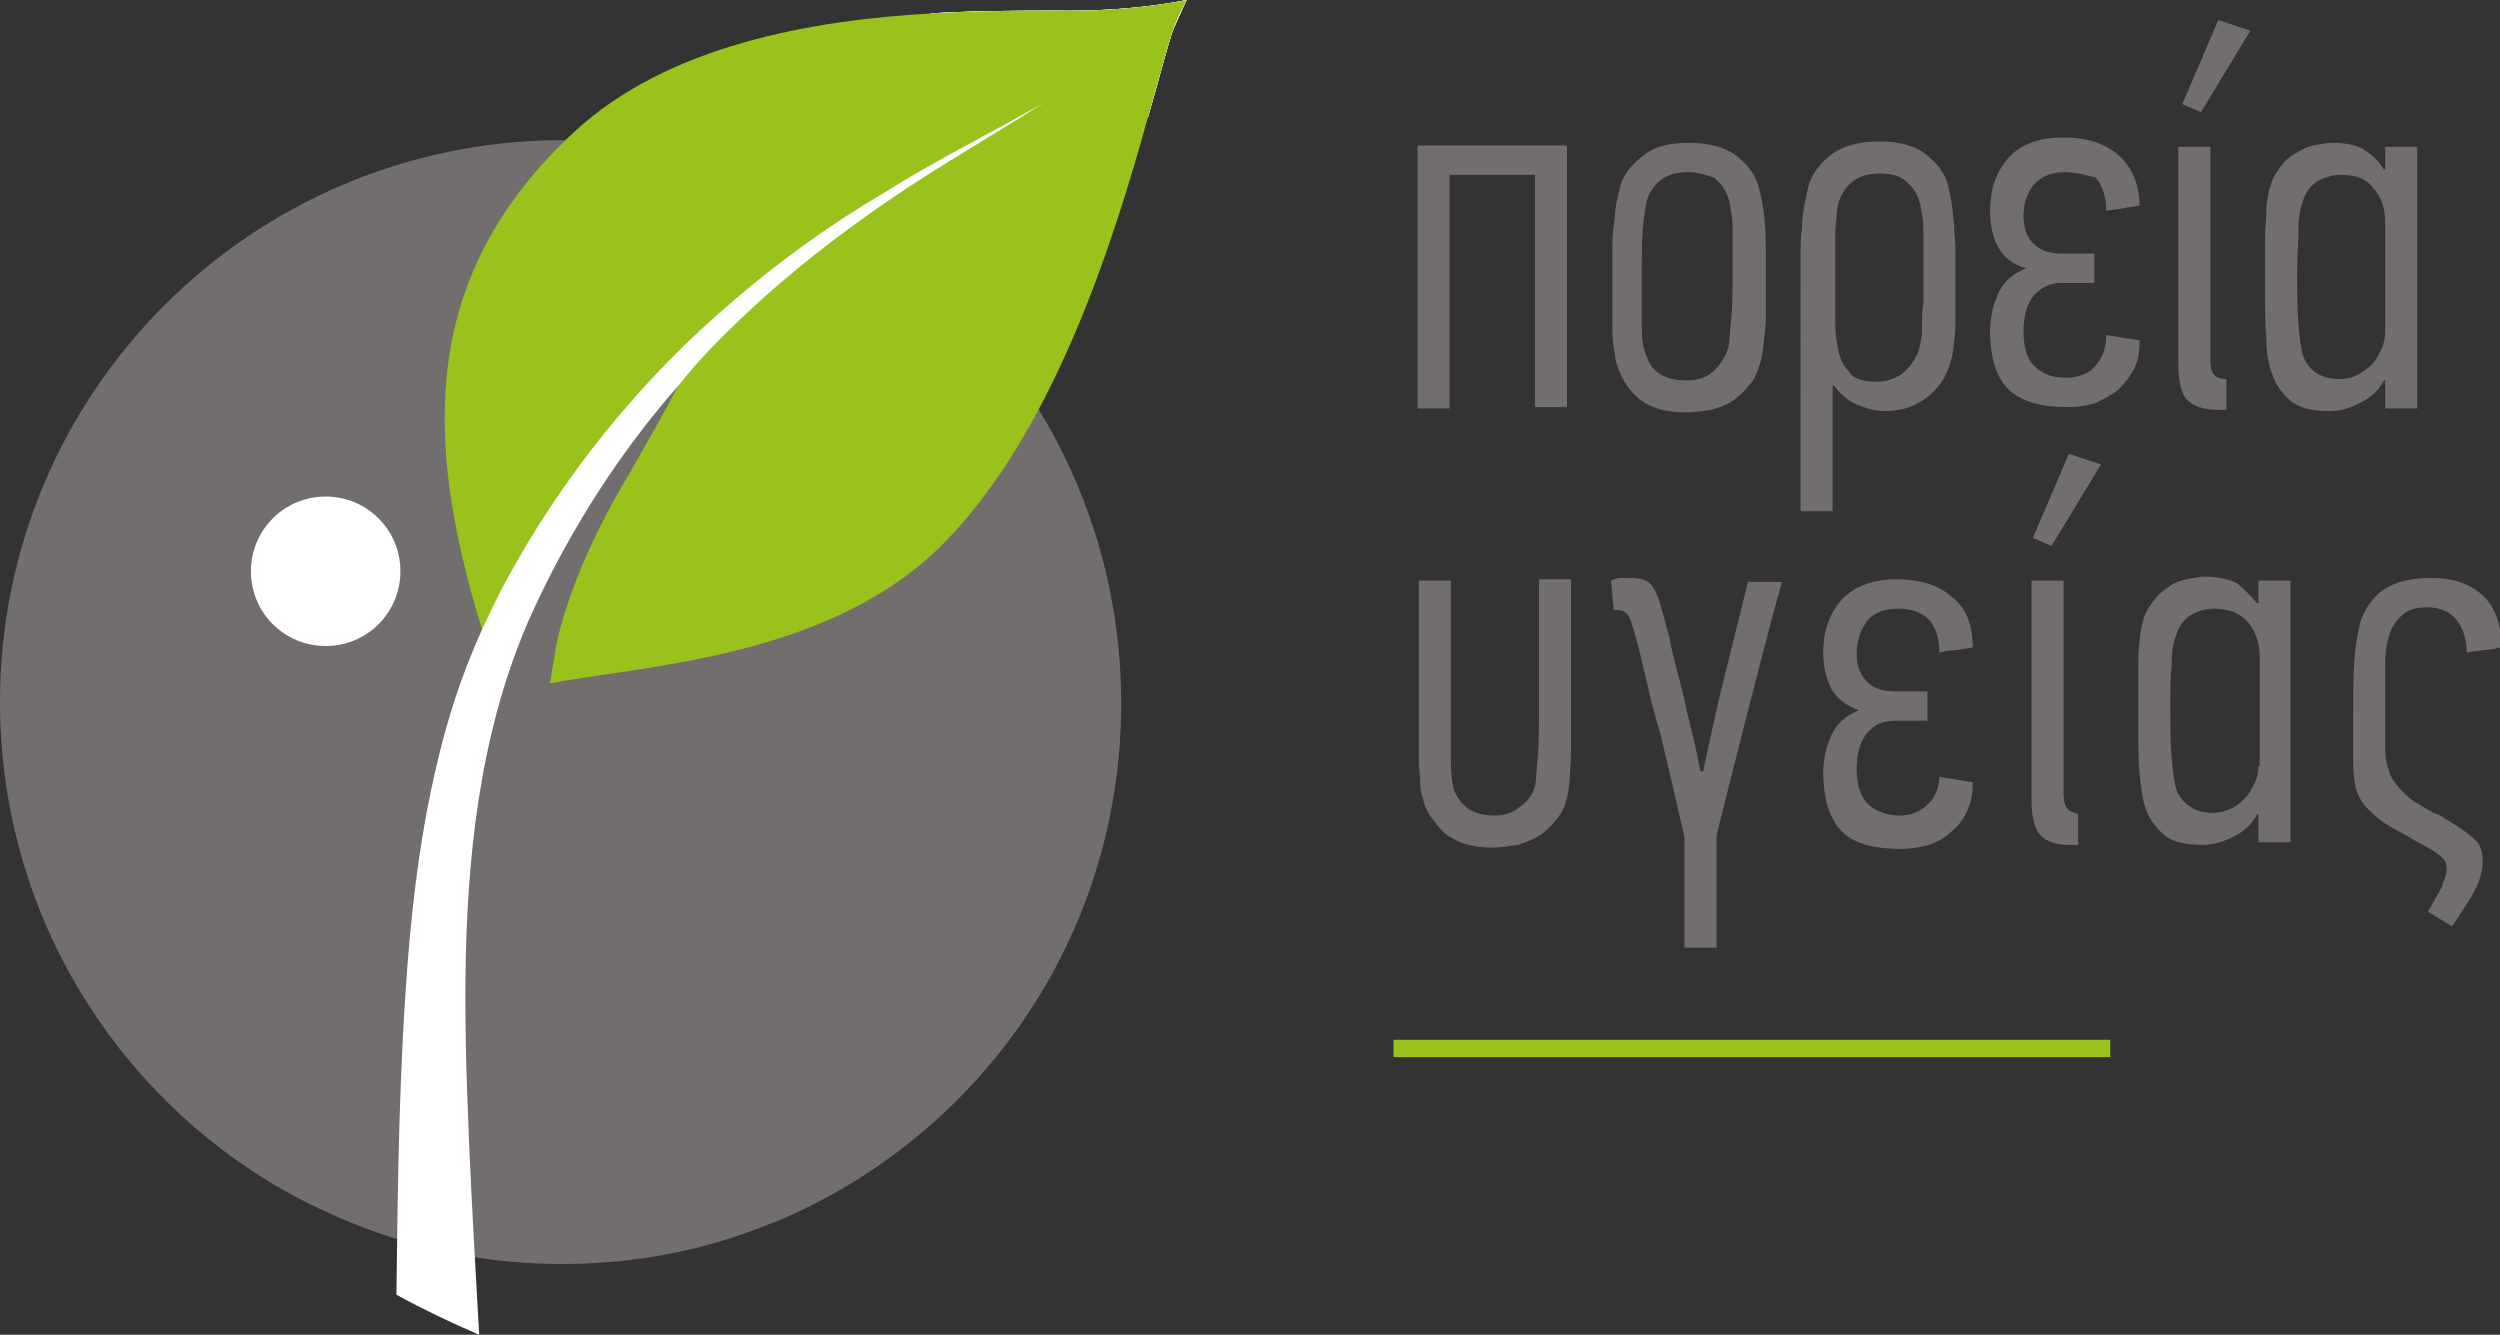 <?xml version="1.0" encoding="utf-8"?>
<!-- Generator: Adobe Illustrator 22.0.1, SVG Export Plug-In . SVG Version: 6.00 Build 0)  -->
<svg version="1.1" id="Layer_1" xmlns="http://www.w3.org/2000/svg" xmlns:xlink="http://www.w3.org/1999/xlink" x="0px" y="0px"
	 viewBox="0 0 187.3 100" style="enable-background:new 0 0 187.3 100;" xml:space="preserve">
<rect x="0" y="0" width="187.3" height="100" fill="#333333" stroke="none"/>
<style type="text/css">
	.st0{fill:#726E6D;}
	.st1{fill:#FFFFFF;}
	.st2{fill:#99C21D;}
</style>
<g>
	<path class="st0" d="M84,52.7c0,17.5-10.6,32.4-25.8,38.8c-0.3,0.1-0.5,0.2-0.8,0.3c-4.7,1.9-9.9,2.9-15.3,2.9
		c-5.6,0-10.9-1.1-15.8-3.1c-1.7-0.7-3.4-1.5-5-2.4C8.6,82,0,68.3,0,52.6c0-23.2,18.8-42,42-42.1C65.2,10.6,84,29.4,84,52.7z"/>
	<path class="st1" d="M79.2,0.8c-2.7,0-5.9,0-9.4,0.2C75.6,2.7,81.1,5.4,86,8.8c0.9-3.1,1.5-5.5,1.9-6.6c0.3-0.7,1-2.2,1-2.2
		S84.8,0.9,79.2,0.8z"/>
	<path class="st1" d="M69.7,1C75.6,2.7,81.1,5.4,86,8.8c0.9-3.1,1.5-5.5,1.9-6.6c0.3-0.7,1-2.2,1-2.2s-4,0.9-9.7,0.8
		C76.5,0.8,73.2,0.8,69.7,1z"/>
	<path class="st1" d="M69.7,1C75.6,2.7,81.1,5.4,86,8.8c0.9-3.1,1.5-5.5,1.9-6.6c0.3-0.7,1-2.2,1-2.2s-4,0.9-9.7,0.8
		C76.5,0.8,73.2,0.8,69.7,1z"/>
	<path class="st2" d="M88.9,0c0,0-0.8,1.5-1,2.2c-0.4,1.1-1,3.5-1.9,6.6c-2.5,9-7.1,24-15.8,32.4c-8.6,8.2-22.4,8.7-29,10l0.5-3
		c1.3-5.8,4.6-11.3,5.5-12.8c0.6-1.1,2.9-5,3.7-6.7c0.3-0.6,0.4-0.9,0.2-0.7c-1.5,1.4-7.2,8.9-9.8,12.5c-2.6,3.7-4.5,8.8-4.5,8.8
		c-0.2-0.7-0.5-1.5-0.7-2.2C31.7,32.8,31.5,20.6,43,9.9C50,3.4,60.8,1.5,69.9,1c3.5-0.2,6.7-0.2,9.4-0.2C84.8,0.9,88.9,0,88.9,0z"/>
	<path class="st0" d="M115,30.6V13.1h-6.4v17.5h-2.4V10.9h11.2v19.6H115V30.6z M126.5,10.7c1.5,0,2.6,0.3,3.5,0.9
		c0.8,0.6,1.4,1.3,1.7,2.2c0.2,0.7,0.4,1.6,0.5,2.6c0.1,1.1,0.1,2.1,0.1,3.2v2c0,0.7,0,1.4,0,2.1s-0.1,1.5-0.2,2.3
		c-0.1,1-0.4,1.8-0.7,2.4c-0.4,0.6-0.9,1.1-1.4,1.5s-1.1,0.6-1.8,0.8c-0.6,0.1-1.3,0.2-1.9,0.2c-1.6,0-2.8-0.4-3.6-1.1
		c-0.8-0.7-1.3-1.6-1.6-2.6c-0.1-0.3-0.1-0.7-0.2-1.2s-0.1-1-0.1-1.6s0-1.1,0-1.7s0-1.1,0-1.7c0-0.7,0-1.4,0-2.1s0-1.4,0.1-2
		s0.1-1.2,0.2-1.7s0.2-0.9,0.3-1.3c0.3-1,1-1.7,1.8-2.3C123.9,11,125.1,10.7,126.5,10.7z M126.4,12.9c-0.6,0-1.2,0.1-1.7,0.4
		c-0.5,0.3-0.9,0.7-1.2,1.4c-0.2,0.5-0.3,1.2-0.4,2.2S123,19,123,20.4v1.3c0,1.1,0,2.1,0,2.9s0.1,1.5,0.3,1.9c0.4,1.4,1.4,2,3.1,2
		c0.8,0,1.4-0.2,2-0.7c0.5-0.5,0.9-1.1,1.1-1.8c0.1-0.5,0.1-1.2,0.2-2.1c0.1-0.9,0.1-1.9,0.1-2.9c0-0.6,0-1.1,0-1.8
		c0-0.6,0-1.2,0-1.8c0-0.6,0-1.1-0.1-1.5c-0.1-0.5-0.1-0.8-0.2-1c-0.2-0.7-0.6-1.2-1.1-1.6C127.8,13.1,127.2,12.9,126.4,12.9z
		 M141.2,30.8c-0.7,0-1.4-0.2-2.1-0.5c-0.7-0.3-1.2-0.8-1.7-1.4h-0.1v9.4h-2.4V21.1c0-0.6,0-1.3,0-2s0-1.4,0.1-2
		c0-0.7,0.1-1.2,0.2-1.8c0.1-0.5,0.2-1,0.3-1.4c0.3-1,1-1.8,1.8-2.4c0.9-0.6,2-0.9,3.5-0.9s2.6,0.3,3.4,0.9c0.8,0.6,1.4,1.3,1.7,2.2
		c0.1,0.4,0.2,0.9,0.3,1.4s0.1,1.1,0.2,1.7c0,0.6,0.1,1.2,0.1,1.8c0,0.6,0,1.2,0,1.8v1.1c0,0.7,0,1.4,0,2.1s0,1.3-0.1,2
		c-0.1,1.5-0.6,2.8-1.5,3.7C143.9,30.3,142.7,30.8,141.2,30.8z M140.6,28.6c0.7,0,1.3-0.2,1.9-0.6c0.5-0.4,0.9-0.9,1.2-1.6
		c0.1-0.2,0.1-0.4,0.2-0.8c0.1-0.4,0.1-0.8,0.1-1.3s0-1,0.1-1.6c0-0.6,0-1.1,0-1.7s0-1.1,0-1.7s0-1.2,0-1.7c0-0.6,0-1.1-0.1-1.5
		s-0.1-0.8-0.2-1c-0.2-0.7-0.6-1.2-1.1-1.6c-0.5-0.4-1.2-0.5-1.9-0.5c-1.5,0-2.5,0.7-3,2c-0.1,0.3-0.2,0.7-0.2,1.3
		c-0.1,0.5-0.1,1.1-0.1,1.8c0,0.6,0,1.3,0,2s0,1.3,0,1.9s0,1.2,0,1.8c0,0.6,0,1.2,0.1,1.7c0.1,0.9,0.3,1.7,0.9,2.3
		C138.7,28.3,139.5,28.6,140.6,28.6z M154.7,12.9c-1,0-1.7,0.3-2.3,0.9c-0.5,0.6-0.8,1.4-0.8,2.4c0,0.9,0.3,1.7,0.8,2.1
		c0.5,0.5,1.2,0.7,2.1,0.7h2.4v2.2h-2.5c-0.8,0-1.4,0.3-2,0.9c-0.5,0.6-0.8,1.5-0.8,2.7c0,1.3,0.3,2.2,0.9,2.7
		c0.6,0.6,1.4,0.8,2.3,0.8c0.9,0,1.7-0.3,2.2-0.9s0.8-1.3,0.8-2.3l2.5,0.4c0,0.8-0.1,1.5-0.4,2.1s-0.7,1.1-1.2,1.6
		c-0.5,0.4-1.1,0.7-1.7,1c-0.7,0.2-1.3,0.3-2.1,0.3c-2,0-3.4-0.4-4.4-1.3c-0.9-0.9-1.4-2.3-1.4-4.4c0-1,0.2-1.9,0.6-2.8
		c0.4-0.9,1.1-1.5,2.1-1.9l0,0c-1-0.3-1.7-0.8-2.1-1.6c-0.4-0.7-0.6-1.6-0.6-2.7c0-1.7,0.5-3,1.4-4s2.3-1.5,4.1-1.5
		c1.7,0,3,0.4,4.1,1.3c1,0.9,1.6,2.2,1.6,3.8c-0.4,0.1-0.8,0.1-1.2,0.2c-0.4,0.1-0.9,0.1-1.3,0.2c0-1.1-0.3-1.9-0.8-2.5
		C156.5,13.2,155.7,12.9,154.7,12.9z M166.8,30.7c-0.1,0-0.3,0-0.4,0c-0.1,0-0.2,0-0.3,0c-1.1,0-1.8-0.3-2.3-0.8
		c-0.4-0.5-0.6-1.4-0.6-2.6V11h2.4v15.9c0,0.6,0.1,1,0.3,1.2s0.5,0.3,0.9,0.3L166.8,30.7z M163.5,7.8l2.7-6.3l2.4,0.8l-3.7,6.1
		L163.5,7.8z M174.7,10.7c1.1,0,1.9,0.2,2.4,0.5c0.6,0.4,1.1,0.8,1.5,1.5h0.1V11h2.4v19.6h-2.4v-2.1h-0.1c-0.4,0.8-1,1.3-1.8,1.7
		c-0.8,0.4-1.5,0.6-2.3,0.6c-1.2,0-2.1-0.2-2.8-0.7c-0.6-0.5-1.1-1.1-1.4-1.9c-0.3-0.7-0.5-1.6-0.5-2.7c-0.1-1-0.1-2.1-0.1-3.2v-2.6
		c0-0.7,0-1.3,0-2s0.1-1.4,0.1-2.2c0.1-1,0.3-1.8,0.7-2.5c0.4-0.6,0.8-1.1,1.3-1.4c0.5-0.3,1-0.6,1.5-0.7
		C173.9,10.8,174.3,10.7,174.7,10.7z M175.4,13.1c-0.7,0-1.3,0.2-1.8,0.5s-0.9,0.8-1.1,1.6c-0.2,0.5-0.3,1.2-0.3,2.1s-0.1,2-0.1,3.2
		c0,1.4,0,2.6,0.1,3.8c0.1,1.1,0.2,2,0.4,2.5c0.5,1.1,1.4,1.6,2.7,1.6c0.5,0,0.9-0.1,1.3-0.3c0.4-0.2,0.8-0.5,1.1-0.8
		s0.5-0.7,0.7-1.1s0.3-0.9,0.3-1.4v-8.1c0-1.1-0.3-2-0.9-2.6C177.3,13.4,176.5,13.1,175.4,13.1z"/>
	<path class="st1" d="M30,42.8c0,3.1-2.5,5.6-5.6,5.6s-5.6-2.5-5.6-5.6s2.5-5.6,5.6-5.6S30,39.7,30,42.8L30,42.8z"/>
	<path class="st1" d="M78.2,7.7c-3.9,2.5-7.8,4.7-11.6,7.3c-3.8,2.6-7.4,5.4-10.7,8.5c-1.8,1.7-3.5,3.4-5,5.3
		c-4.4,5-8,10.6-10.8,16.6c-3.8,8.1-5,17.2-5.2,26.3c-0.2,7.9,0.5,19.4,1,28.3c-2.1-0.9-4.2-1.9-6.2-3c0.1-8.5,0.2-17,0.9-25.6
		c0.4-4.7,1-9.4,2.1-14c0.8-3.5,1.9-6.9,3.4-10.2c0.5-1.1,1-2.1,1.5-3.1C42,35.8,48,28.4,55.1,22.4c3.5-3,7.3-5.7,11.2-8
		C70.1,12,74.2,10,78.2,7.7z"/>
	<path class="st0" d="M178.7,49.7c0-1.1,0.2-1.9,0.4-2.4c0.3-0.7,0.7-1.1,1.1-1.4c0.5-0.3,1-0.4,1.6-0.4c1,0,1.7,0.3,2.2,0.9
		c0.5,0.6,0.8,1.4,0.8,2.5c0.4-0.1,0.8-0.1,1.3-0.2c0.4,0,0.8-0.1,1.3-0.2c0-1.6-0.4-2.9-1.3-3.8c-0.9-0.9-2.2-1.4-4-1.4
		c-1.5,0-2.6,0.3-3.4,0.8c-0.8,0.5-1.4,1.3-1.8,2.3c-0.2,0.7-0.4,1.7-0.5,2.9s-0.1,2.6-0.1,4.1v3.8c0,0.7,0.1,1.4,0.2,1.9
		c0.2,0.5,0.4,1,0.8,1.4c0.4,0.4,0.8,0.8,1.4,1.2c0.6,0.4,1.3,0.7,2.1,1.2l0.9,0.5c0.6,0.3,1,0.6,1.2,0.8c0.3,0.2,0.4,0.6,0.4,0.9
		s-0.1,0.7-0.3,1.1v0.1c-0.2,0.5-0.6,1.1-1.1,2l1.8,1.1c0.5-0.7,1-1.5,1.5-2.3c0.5-0.9,0.8-1.7,0.8-2.5c0-0.3,0-0.6-0.1-0.9
		c-0.1-0.3-0.2-0.6-0.5-0.8c-0.4-0.4-1.1-0.9-2.1-1.5c-0.3-0.2-0.6-0.4-1-0.5c-0.3-0.2-0.7-0.4-1-0.6c-0.6-0.3-1-0.7-1.3-1
		s-0.6-0.7-0.8-1c-0.2-0.4-0.3-0.8-0.4-1.2c-0.1-0.4-0.1-0.9-0.1-1.4V54C178.7,52.1,178.7,50.8,178.7,49.7z M169.2,43.5v1.7h-0.1
		c-0.5-0.6-1-1.1-1.5-1.5c-0.6-0.3-1.4-0.5-2.4-0.5c-0.4,0-0.9,0.1-1.4,0.2c-0.5,0.1-1,0.3-1.5,0.7c-0.5,0.3-0.9,0.8-1.3,1.4
		c-0.4,0.6-0.6,1.4-0.7,2.5c-0.1,0.8-0.1,1.5-0.1,2.2s0,1.3,0,2v2.6c0,1.1,0,2.2,0.1,3.2s0.2,1.9,0.5,2.7s0.8,1.4,1.4,1.9
		c0.6,0.5,1.6,0.7,2.8,0.7c0.7,0,1.5-0.2,2.3-0.6c0.8-0.4,1.4-0.9,1.8-1.7h0.1v2.1h2.4V43.5H169.2z M169.2,57.4
		c0,0.5-0.1,0.9-0.3,1.3c-0.2,0.4-0.4,0.8-0.7,1.1s-0.6,0.6-1.1,0.8c-0.4,0.2-0.9,0.3-1.3,0.3c-1.3,0-2.2-0.6-2.7-1.6
		c-0.2-0.6-0.3-1.4-0.4-2.5c-0.1-1.1-0.1-2.4-0.1-3.8c0-1.3,0-2.3,0.1-3.2c0-0.9,0.1-1.6,0.3-2.1c0.2-0.7,0.6-1.3,1.1-1.6
		s1.1-0.5,1.8-0.5c1,0,1.9,0.3,2.5,1s0.9,1.6,0.9,2.6v8.2H169.2z M155,34l-2.7,6.3l1.4,0.6l3.7-6.1L155,34z M154.9,60.6
		c-0.2-0.2-0.3-0.6-0.3-1.2V43.5h-2.4v16.4c0,1.2,0.2,2.1,0.6,2.6c0.4,0.5,1.2,0.8,2.2,0.8h0.3c0.1,0,0.2,0,0.4,0V61
		C155.4,60.9,155.1,60.8,154.9,60.6z M144.5,60.2c-0.6,0.6-1.3,0.9-2.2,0.9s-1.7-0.3-2.3-0.8c-0.6-0.6-0.9-1.5-0.9-2.7
		s0.3-2.1,0.8-2.7c0.5-0.6,1.2-0.9,2-0.9h2.5v-2.2H142c-0.9,0-1.6-0.2-2.1-0.7s-0.8-1.2-0.8-2.1c0-1,0.3-1.8,0.8-2.5
		c0.5-0.6,1.3-0.9,2.3-0.9s1.8,0.3,2.3,0.8c0.5,0.6,0.8,1.4,0.8,2.5c0.4-0.1,0.9-0.2,1.3-0.2c0.4-0.1,0.8-0.1,1.2-0.2
		c0-1.7-0.5-3-1.6-3.8c-1-0.9-2.4-1.3-4.1-1.3c-1.8,0-3.1,0.5-4.1,1.5c-0.9,1-1.4,2.3-1.4,4c0,1,0.2,1.9,0.6,2.7
		c0.4,0.7,1.1,1.3,2.1,1.6l0,0c-1,0.4-1.7,1-2.1,1.9c-0.4,0.9-0.6,1.8-0.6,2.8c0,2,0.5,3.5,1.4,4.4s2.4,1.3,4.4,1.3
		c0.7,0,1.4-0.1,2.1-0.3c0.6-0.2,1.2-0.5,1.7-1c0.5-0.4,0.9-0.9,1.2-1.6c0.3-0.6,0.4-1.3,0.4-2.1l-2.5-0.4
		C145.3,58.9,145,59.7,144.5,60.2z M131,43.4c-0.6,2.5-1.2,4.9-1.8,7.3c-0.6,2.4-1.1,4.7-1.6,7.1h-0.2c-0.2-1-0.4-2-0.7-3.2
		c-0.3-1.1-0.5-2.3-0.8-3.4c-0.3-1.1-0.6-2.2-0.8-3.3c-0.3-1.1-0.5-2-0.8-2.9c-0.2-0.6-0.4-1-0.7-1.3c-0.3-0.3-0.8-0.4-1.5-0.4
		c-0.2,0-0.4,0-0.7,0c-0.2,0-0.5,0.1-0.7,0.2l0.2,2.2c0,0,0.1,0,0.2,0c0.4,0,0.6,0.1,0.8,0.3c0.2,0.2,0.3,0.6,0.5,1.2
		c0.4,1.4,0.7,2.7,1,4s0.6,2.5,1,3.8c0.3,1.3,0.6,2.5,0.9,3.8s0.6,2.6,0.9,3.9V71h2.4v-8.4c0.8-3.2,1.6-6.4,2.4-9.5
		c0.8-3.1,1.6-6.3,2.5-9.5H131V43.4z M115.3,43.4v10.1c0,1.1,0,2.2-0.1,3.3c-0.1,1-0.1,1.7-0.2,2.1c-0.2,0.7-0.6,1.2-1.2,1.6
		c-0.5,0.4-1.1,0.6-1.8,0.6c-0.9,0-1.5-0.2-2-0.5c-0.5-0.4-0.9-0.9-1.1-1.5c-0.1-0.5-0.2-1.1-0.2-2c0-0.8,0-1.8,0-2.9V43.5h-2.4
		v11.7c0,0.6,0,1.2,0,1.8s0.1,1.1,0.1,1.6s0.1,0.9,0.2,1.2c0.1,0.5,0.3,1,0.6,1.4c0.3,0.4,0.6,0.8,1,1.2c0.4,0.3,0.9,0.6,1.5,0.8
		s1.3,0.3,2.1,0.3c0.6,0,1.2-0.1,1.9-0.2c0.6-0.2,1.2-0.4,1.8-0.8c0.5-0.4,1-0.9,1.4-1.5s0.6-1.5,0.7-2.5c0-0.6,0.1-1.3,0.1-2.1
		s0-1.6,0-2.3V43.4H115.3z"/>
	<rect x="104.4" y="77.9" class="st2" width="53.7" height="1.3"/>
</g>
</svg>
